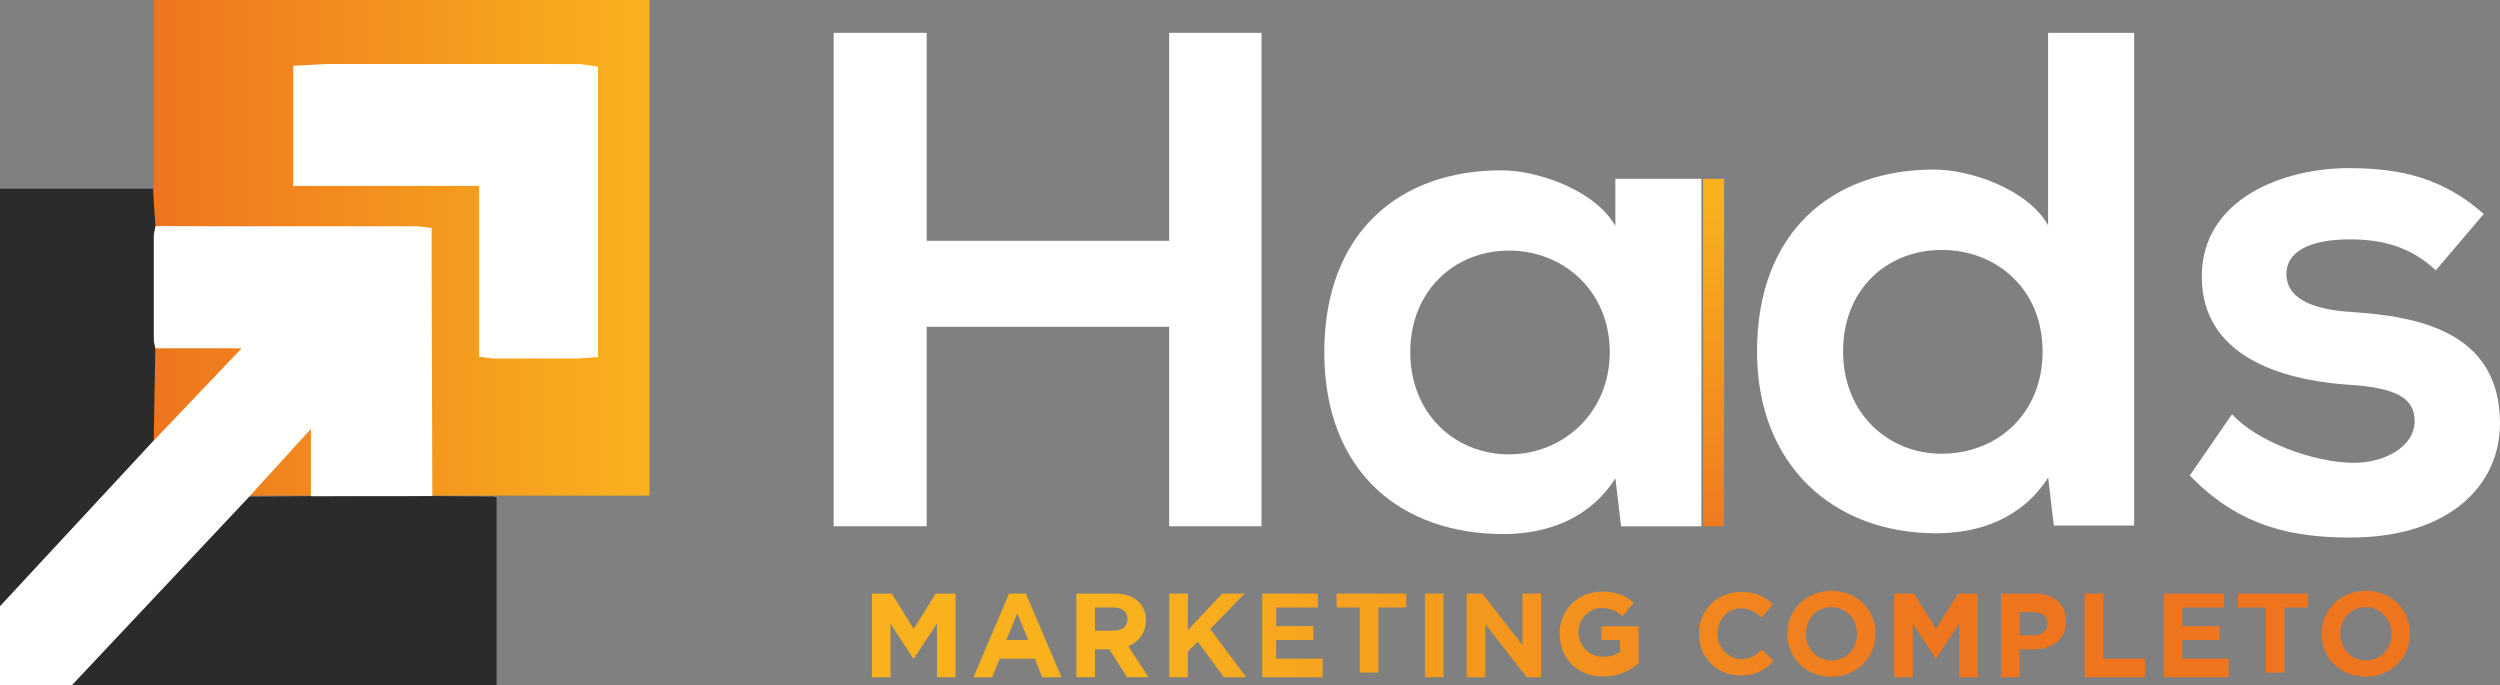 <svg xmlns="http://www.w3.org/2000/svg" xmlns:xlink="http://www.w3.org/1999/xlink" id="Camada_1" data-name="Camada 1" width="459" height="125.85" viewBox="0 0 459 125.85"><rect x="0" y="0" width="459" height="125.85" fill="#808080" stroke="none"/><defs><style> .cls-1 { fill: url(#linear-gradient-12); } .cls-1, .cls-2, .cls-3, .cls-4, .cls-5, .cls-6, .cls-7, .cls-8, .cls-9, .cls-10, .cls-11, .cls-12, .cls-13, .cls-14, .cls-15, .cls-16, .cls-17, .cls-18, .cls-19, .cls-20, .cls-21, .cls-22, .cls-23, .cls-24 { stroke-width: 0px; } .cls-2 { fill: #fffffe; } .cls-3 { fill: url(#linear-gradient-17); } .cls-4 { fill: url(#Gradiente_sem_nome_2); } .cls-5 { fill: url(#linear-gradient-19); } .cls-6 { fill: url(#linear-gradient); } .cls-7 { fill: url(#linear-gradient-6); } .cls-8 { fill: url(#linear-gradient-15); } .cls-9 { fill: url(#linear-gradient-11); } .cls-10 { fill: #ee7c23; } .cls-11 { fill: url(#linear-gradient-5); } .cls-12 { fill: url(#linear-gradient-13); } .cls-13 { fill: url(#linear-gradient-16); } .cls-14 { fill: url(#linear-gradient-14); } .cls-15 { fill: url(#linear-gradient-2); } .cls-16 { fill: url(#linear-gradient-7); } .cls-17 { fill: url(#linear-gradient-3); } .cls-18 { fill: url(#linear-gradient-9); } .cls-19 { fill: url(#linear-gradient-8); } .cls-20 { fill: url(#linear-gradient-18); } .cls-21 { fill: #fff; } .cls-22 { fill: #2b2b2b; } .cls-23 { fill: url(#linear-gradient-10); } .cls-24 { fill: url(#linear-gradient-4); } </style><linearGradient id="Gradiente_sem_nome_2" data-name="Gradiente sem nome 2" x1="314.62" y1="35.19" x2="314.62" y2="102.85" gradientUnits="userSpaceOnUse"><stop offset="0" stop-color="#f9b21e"></stop><stop offset="1" stop-color="#ee751e"></stop></linearGradient><linearGradient id="linear-gradient" x1="358.66" y1="118.49" x2="207.63" y2="117.04" gradientUnits="userSpaceOnUse"><stop offset="0" stop-color="#ee751e"></stop><stop offset="1" stop-color="#f9b21e"></stop></linearGradient><linearGradient id="linear-gradient-2" x1="358.66" y1="118.34" x2="207.64" y2="116.89" xlink:href="#linear-gradient"></linearGradient><linearGradient id="linear-gradient-3" x1="358.66" y1="118.17" x2="207.64" y2="116.72" xlink:href="#linear-gradient"></linearGradient><linearGradient id="linear-gradient-4" x1="259.47" y1="114.33" x2="161.37" y2="113.38" xlink:href="#linear-gradient"></linearGradient><linearGradient id="linear-gradient-5" x1="358.66" y1="117.98" x2="207.64" y2="116.52" xlink:href="#linear-gradient"></linearGradient><linearGradient id="linear-gradient-6" x1="358.66" y1="117.83" x2="207.64" y2="116.38" xlink:href="#linear-gradient"></linearGradient><linearGradient id="linear-gradient-7" x1="358.67" y1="117.24" x2="207.65" y2="115.79" xlink:href="#linear-gradient"></linearGradient><linearGradient id="linear-gradient-8" x1="358.67" y1="117.57" x2="207.64" y2="116.12" xlink:href="#linear-gradient"></linearGradient><linearGradient id="linear-gradient-9" x1="358.67" y1="117.45" x2="207.64" y2="116" xlink:href="#linear-gradient"></linearGradient><linearGradient id="linear-gradient-10" x1="358.67" y1="117.02" x2="207.65" y2="115.57" xlink:href="#linear-gradient"></linearGradient><linearGradient id="linear-gradient-11" x1="358.67" y1="116.73" x2="207.65" y2="115.28" xlink:href="#linear-gradient"></linearGradient><linearGradient id="linear-gradient-12" x1="358.68" y1="116.57" x2="207.65" y2="115.12" xlink:href="#linear-gradient"></linearGradient><linearGradient id="linear-gradient-13" x1="358.68" y1="116.69" x2="207.65" y2="115.24" xlink:href="#linear-gradient"></linearGradient><linearGradient id="linear-gradient-14" x1="358.68" y1="116.54" x2="207.65" y2="115.09" xlink:href="#linear-gradient"></linearGradient><linearGradient id="linear-gradient-15" x1="358.68" y1="116.41" x2="207.65" y2="114.96" xlink:href="#linear-gradient"></linearGradient><linearGradient id="linear-gradient-16" x1="358.68" y1="116.23" x2="207.66" y2="114.78" xlink:href="#linear-gradient"></linearGradient><linearGradient id="linear-gradient-17" x1="358.69" y1="115.64" x2="207.66" y2="114.19" xlink:href="#linear-gradient"></linearGradient><linearGradient id="linear-gradient-18" x1="358.69" y1="115.63" x2="207.66" y2="114.17" xlink:href="#linear-gradient"></linearGradient><linearGradient id="linear-gradient-19" x1="28.24" y1="45.5" x2="119.25" y2="45.5" xlink:href="#linear-gradient"></linearGradient></defs><path class="cls-21" d="M296.58,32.82v8.67c-3.75-6.6-14.24-10.22-20.96-10.22-18.64,0-32.48,11.39-32.48,33.39s14.11,33.39,32.87,33.39c7.76,0,15.66-2.59,20.58-10.22l1.04,8.8h14.75v-63.8h-15.79ZM277.04,83.42c-10.09,0-18.12-7.64-18.12-18.77s8.02-18.64,18.12-18.64,18.51,7.51,18.51,18.64-8.54,18.77-18.51,18.77Z"></path><path class="cls-21" d="M214.66,96.62v-36.62h-44.52v36.62h-17.08V6.03h17.08v38.18h44.52V6.03h16.95v90.59h-16.95Z"></path><path class="cls-21" d="M391.83,6.03v90.46h-14.75l-1.04-8.8c-4.92,7.64-12.81,10.22-20.58,10.22-18.76,0-32.87-12.42-32.87-33.39,0-22,13.85-33.39,32.48-33.39,6.73,0,17.21,3.62,20.96,10.22V6.03h15.79ZM338.39,64.53c0,11.13,8.02,18.77,18.12,18.77s18.51-7.25,18.51-18.77-8.54-18.64-18.51-18.64-18.12,7.12-18.12,18.64Z"></path><path class="cls-21" d="M447.22,49.64c-4.53-4.27-9.71-5.69-15.79-5.69-7.5,0-11.65,2.33-11.65,6.34s3.75,6.47,11.91,6.99c12.04.78,27.31,3.49,27.31,20.45,0,11.26-9.19,20.96-27.44,20.96-10.09,0-20.19-1.68-29.51-11.39l7.76-11.26c4.53,5.05,14.88,8.8,22,8.93,5.95.13,11.52-2.98,11.52-7.64,0-4.4-3.62-6.21-12.68-6.73-12.04-.91-26.4-5.31-26.4-19.8s15.27-19.93,26.92-19.93c9.96,0,17.47,1.94,24.85,8.41l-8.8,10.35Z"></path><rect class="cls-4" x="312.69" y="32.83" width="3.85" height="63.79"></rect><g><polygon class="cls-6" points="167.76 115.47 163.73 108.98 160.08 108.98 160.08 124.34 163.5 124.34 163.5 114.53 167.7 120.92 167.78 120.92 172.03 114.46 172.03 124.34 175.44 124.34 175.44 108.98 171.8 108.98 167.76 115.47"></polygon><path class="cls-15" d="M185.27,108.98l-6.54,15.36h3.43l1.39-3.41h6.43l1.39,3.41h3.52l-6.54-15.36h-3.09ZM184.76,117.51l2.01-4.9,2.01,4.9h-4.02Z"></path><path class="cls-17" d="M210.41,113.82c-.1-3.02-2.25-4.84-5.78-4.84h-7.01v15.36h3.41v-5.12h2.64l3.27,5.12h3.93l-3.73-5.71c1.9-.74,3.21-2.32,3.26-4.81ZM207.01,113.7c0,1.25-.94,2.1-2.57,2.1h-3.4v-4.27h3.33c1.63,0,2.64.72,2.64,2.12v.04Z"></path><path class="cls-24" d="M210.42,113.66c0,.05,0,.1-.01.15,0,.08.01.15.01.23v-.38Z"></path><polygon class="cls-11" points="228.51 108.98 224.39 108.98 218.1 115.69 218.1 108.98 214.68 108.98 214.68 124.34 218.1 124.34 218.1 119.64 219.89 117.8 224.7 124.34 228.8 124.34 222.2 115.49 228.51 108.98"></polygon><polygon class="cls-7" points="234.31 117.51 241.13 117.51 241.13 114.95 234.31 114.95 234.31 111.54 241.98 111.54 241.98 108.98 231.75 108.98 231.75 124.34 242.84 124.34 242.84 120.92 234.31 120.92 234.31 117.51"></polygon><polygon class="cls-16" points="245.4 111.54 249.66 111.54 249.66 123.48 253.08 123.48 253.08 111.54 258.19 111.54 258.19 108.98 245.4 108.98 245.4 111.54"></polygon><rect class="cls-19" x="261.61" y="108.98" width="3.41" height="15.36"></rect><polygon class="cls-18" points="279.52 118.43 272.16 108.98 269.28 108.98 269.28 124.34 272.7 124.34 272.7 114.57 280.31 124.34 282.94 124.34 282.94 108.98 279.52 108.98 279.52 118.43"></polygon><path class="cls-23" d="M294.03,117.51h3.41v2.16c-.84.6-1.91.91-3.12.91-2.61,0-4.47-1.95-4.55-4.63.14-2.39,1.97-4.32,4.25-4.32,1.72,0,2.73.55,3.88,1.5l2.06-2.48c-1.55-1.31-3.16-2.03-5.83-2.03-4.49,0-7.78,3.45-7.78,7.67v.09c0,4.5,3.26,7.83,8,7.83,2.78,0,4.94-1.09,6.5-2.41v-6.83h-6.83v2.56Z"></path><path class="cls-9" d="M320.11,121c-2.59.2-4.76-1.95-4.76-4.55v-.14c0-2.54,1.8-4.62,4.3-4.62,1.48,0,2.65.64,3.79,1.67l2.08-2.39c-1.38-1.36-3.05-2.29-5.85-2.29-4.56,0-7.74,3.45-7.74,7.67v.04c0,4.26,3.24,7.63,7.61,7.63,2.86,0,4.56-1.02,6.08-2.65l-2.08-2.1c-1.06.96-2.01,1.61-3.44,1.72Z"></path><path class="cls-1" d="M336.28,108.47c-4.71,0-8.13,3.55-8.13,7.89v.04c0,4.34,3.38,7.84,8.08,7.84s8.13-3.55,8.13-7.89v-.04c0-4.34-3.38-7.84-8.08-7.84ZM340.95,116.4c0,2.67-1.91,4.85-4.67,4.85s-4.71-2.22-4.71-4.89v-.04c0-2.67,1.91-4.85,4.67-4.85s4.71,2.22,4.71,4.89v.04Z"></path><polygon class="cls-12" points="355.45 115.47 351.42 108.98 347.77 108.98 347.77 124.34 351.19 124.34 351.19 114.53 355.39 120.92 355.47 120.92 359.72 114.46 359.72 124.34 363.13 124.34 363.13 108.98 359.49 108.98 355.45 115.47"></polygon><path class="cls-14" d="M373.62,108.98h-6.23v15.36h3.41v-5.12h2.5c3.35,0,6.04-1.76,6.04-5.14v-.04c0-2.99-2.15-5.06-5.72-5.06ZM375.93,114.54c0,1.2-.94,2.11-2.56,2.11h-2.56v-4.27h2.5c1.62,0,2.62.74,2.62,2.11v.04Z"></path><polygon class="cls-8" points="386.16 108.98 382.75 108.98 382.75 124.34 393.84 124.34 393.84 120.92 386.16 120.92 386.16 108.98"></polygon><polygon class="cls-13" points="400.67 117.51 407.49 117.51 407.49 114.95 400.67 114.95 400.67 111.54 408.35 111.54 408.35 108.98 397.26 108.98 397.26 124.34 409.2 124.34 409.2 120.92 400.67 120.92 400.67 117.51"></polygon><polygon class="cls-3" points="410.91 111.54 416.02 111.54 416.02 123.48 419.44 123.48 419.44 111.54 423.7 111.54 423.7 108.98 410.91 108.98 410.91 111.54"></polygon><path class="cls-20" d="M434.39,108.47c-4.71,0-8.13,3.55-8.13,7.89v.04c0,4.34,3.38,7.84,8.08,7.84s8.13-3.55,8.13-7.89v-.04c0-4.34-3.38-7.84-8.08-7.84ZM439.06,116.4c0,2.67-1.91,4.85-4.67,4.85s-4.71-2.22-4.71-4.89v-.04c0-2.67,1.91-4.85,4.67-4.85s4.71,2.22,4.71,4.89v.04Z"></path></g><rect class="cls-5" x="28.24" width="91" height="91"></rect><path class="cls-22" d="M57.08,91.09c7.43,0,14.87-.01,22.3-.02,3.72.03,7.44.07,11.16.1.21.05.42.11.63.16v34.52H13.13c11.04-11.73,21.82-23.2,32.61-34.66,3.78-.03,7.56-.07,11.34-.1Z"></path><path class="cls-22" d="M28.21,80.9c-9.29,10.02-18.59,20.04-28.21,30.41V34.65h28.07c.16,2.29.32,4.57.48,6.86-.1.55-.21,1.1-.31,1.64,0,6.47,0,12.96,0,19.44.09.45.19.91.28,1.36-.1,5.65-.2,11.3-.3,16.96Z"></path><path class="cls-10" d="M28.24,62.59c0-6.49,0-12.97,0-19.44,0,6.49,0,12.97,0,19.44Z"></path><path class="cls-2" d="M76.66,34.14c-4.98,0-9.97,0-14.95,0h-7.88V12.08c2.09-.11,4.19-.22,6.28-.33,3.2,0,6.41,0,9.61,0,3.56,0,7.12,0,10.68,0,4.45,0,8.9,0,13.35,0,4.26,0,8.53,0,12.79.01,1.04.15,2.07.29,3.26.46v53.33c-1.35.1-2.57.18-3.78.27-5.16,0-10.32,0-15.48,0-.78-.09-1.56-.19-2.57-.31v-31.39h-11.31Z"></path><path class="cls-2" d="M79.25,41.84c-1.04-.12-1.82-.21-2.59-.3-4.98,0-9.97,0-14.95,0-4.09,0-8.19,0-12.28,0-3.56,0-7.12,0-10.68,0-3.4-.01-6.8-.03-10.19-.04-.1.55-.21,1.1-.31,1.65,0,6.48,0,12.95,0,19.43.09.45.19.91.28,1.36h15.84c-5.57,5.85-10.85,11.4-16.14,16.95C18.92,90.92,9.62,100.94,0,111.32v14.54h13.13c11.04-11.73,21.82-23.2,32.61-34.66,3.63-3.99,7.27-7.97,11.34-12.45v12.35c7.43,0,14.87-.01,22.3-.02-.04-13.56-.09-27.13-.13-40.69,0-2.82,0-5.64,0-8.53Z"></path></svg>
